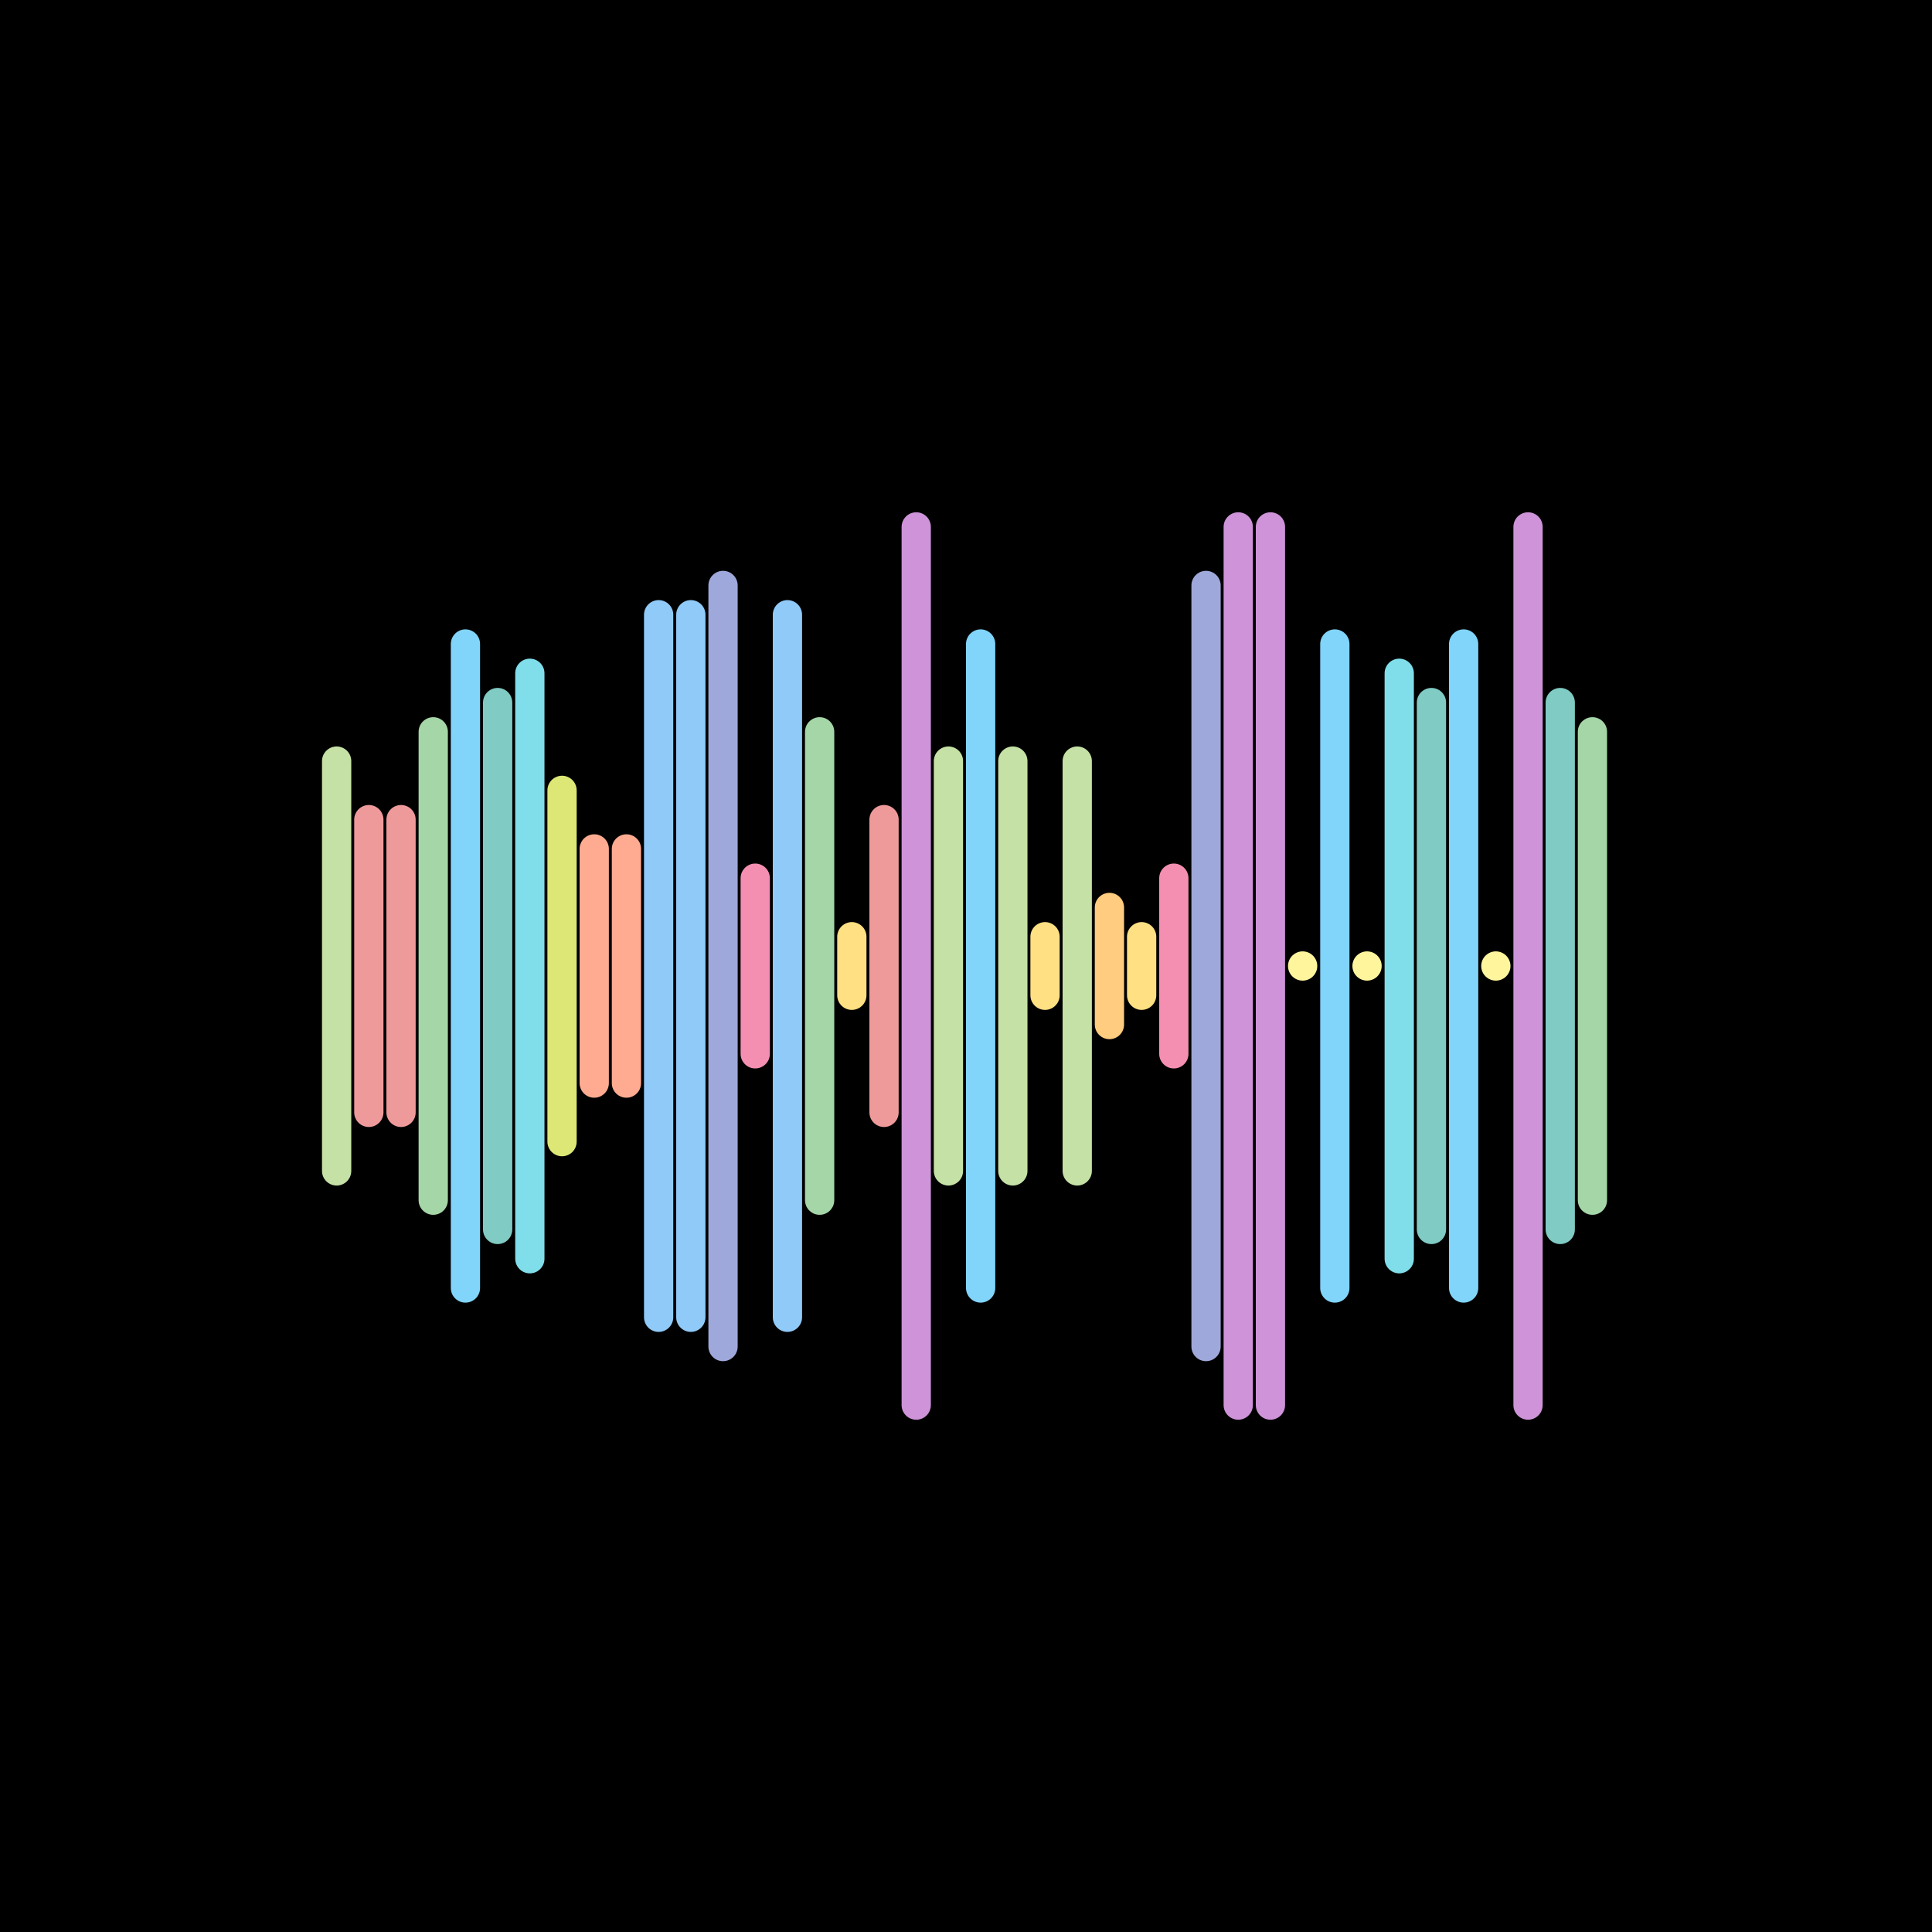 <svg version="1.1" xmlns="http://www.w3.org/2000/svg" viewBox="0 0 66 66" width="600" height="600"><style type="text/css">.st1 {fill: none;stroke-width: 1;stroke-linecap: round;stroke-linejoin: round;stroke-miterlimit: 10;}</style><rect width="66" height="66" fill="#000000"/><line class="st1" x1="11.5" y1="26" x2="11.5" y2="40" stroke="#C5E1A5" /><line class="st1" x1="12.6" y1="28" x2="12.6" y2="38" stroke="#EF9A9A" /><line class="st1" x1="13.7" y1="28" x2="13.7" y2="38" stroke="#EF9A9A" /><line class="st1" x1="14.8" y1="25" x2="14.8" y2="41" stroke="#A5D6A7" /><line class="st1" x1="15.9" y1="22" x2="15.9" y2="44" stroke="#81D4FA" /><line class="st1" x1="17.0" y1="24" x2="17.0" y2="42" stroke="#80CBC4" /><line class="st1" x1="18.1" y1="23" x2="18.1" y2="43" stroke="#80DEEA" /><line class="st1" x1="19.2" y1="27" x2="19.2" y2="39" stroke="#DCE775" /><line class="st1" x1="20.3" y1="29" x2="20.3" y2="37" stroke="#FFAB91" /><line class="st1" x1="21.4" y1="29" x2="21.4" y2="37" stroke="#FFAB91" /><line class="st1" x1="22.5" y1="21" x2="22.5" y2="45" stroke="#90CAF9" /><line class="st1" x1="23.6" y1="21" x2="23.6" y2="45" stroke="#90CAF9" /><line class="st1" x1="24.7" y1="20" x2="24.7" y2="46" stroke="#9FA8DA" /><line class="st1" x1="25.8" y1="30" x2="25.8" y2="36" stroke="#F48FB1" /><line class="st1" x1="26.9" y1="21" x2="26.9" y2="45" stroke="#90CAF9" /><line class="st1" x1="28.0" y1="25" x2="28.0" y2="41" stroke="#A5D6A7" /><line class="st1" x1="29.1" y1="32" x2="29.1" y2="34" stroke="#FFE082" /><line class="st1" x1="30.2" y1="28" x2="30.2" y2="38" stroke="#EF9A9A" /><line class="st1" x1="31.3" y1="18" x2="31.3" y2="48" stroke="#CE93D8" /><line class="st1" x1="32.4" y1="26" x2="32.4" y2="40" stroke="#C5E1A5" /><line class="st1" x1="33.5" y1="22" x2="33.5" y2="44" stroke="#81D4FA" /><line class="st1" x1="34.6" y1="26" x2="34.6" y2="40" stroke="#C5E1A5" /><line class="st1" x1="35.7" y1="32" x2="35.7" y2="34" stroke="#FFE082" /><line class="st1" x1="36.8" y1="26" x2="36.8" y2="40" stroke="#C5E1A5" /><line class="st1" x1="37.9" y1="31" x2="37.9" y2="35" stroke="#FFCC80" /><line class="st1" x1="39.0" y1="32" x2="39.0" y2="34" stroke="#FFE082" /><line class="st1" x1="40.1" y1="30" x2="40.1" y2="36" stroke="#F48FB1" /><line class="st1" x1="41.2" y1="20" x2="41.2" y2="46" stroke="#9FA8DA" /><line class="st1" x1="42.3" y1="18" x2="42.3" y2="48" stroke="#CE93D8" /><line class="st1" x1="43.4" y1="18" x2="43.4" y2="48" stroke="#CE93D8" /><line class="st1" x1="44.5" y1="33" x2="44.5" y2="33" stroke="#FFF59D" /><line class="st1" x1="45.6" y1="22" x2="45.6" y2="44" stroke="#81D4FA" /><line class="st1" x1="46.7" y1="33" x2="46.7" y2="33" stroke="#FFF59D" /><line class="st1" x1="47.8" y1="23" x2="47.8" y2="43" stroke="#80DEEA" /><line class="st1" x1="48.9" y1="24" x2="48.9" y2="42" stroke="#80CBC4" /><line class="st1" x1="50.0" y1="22" x2="50.0" y2="44" stroke="#81D4FA" /><line class="st1" x1="51.1" y1="33" x2="51.1" y2="33" stroke="#FFF59D" /><line class="st1" x1="52.2" y1="18" x2="52.2" y2="48" stroke="#CE93D8" /><line class="st1" x1="53.3" y1="24" x2="53.3" y2="42" stroke="#80CBC4" /><line class="st1" x1="54.4" y1="25" x2="54.4" y2="41" stroke="#A5D6A7" /></svg>